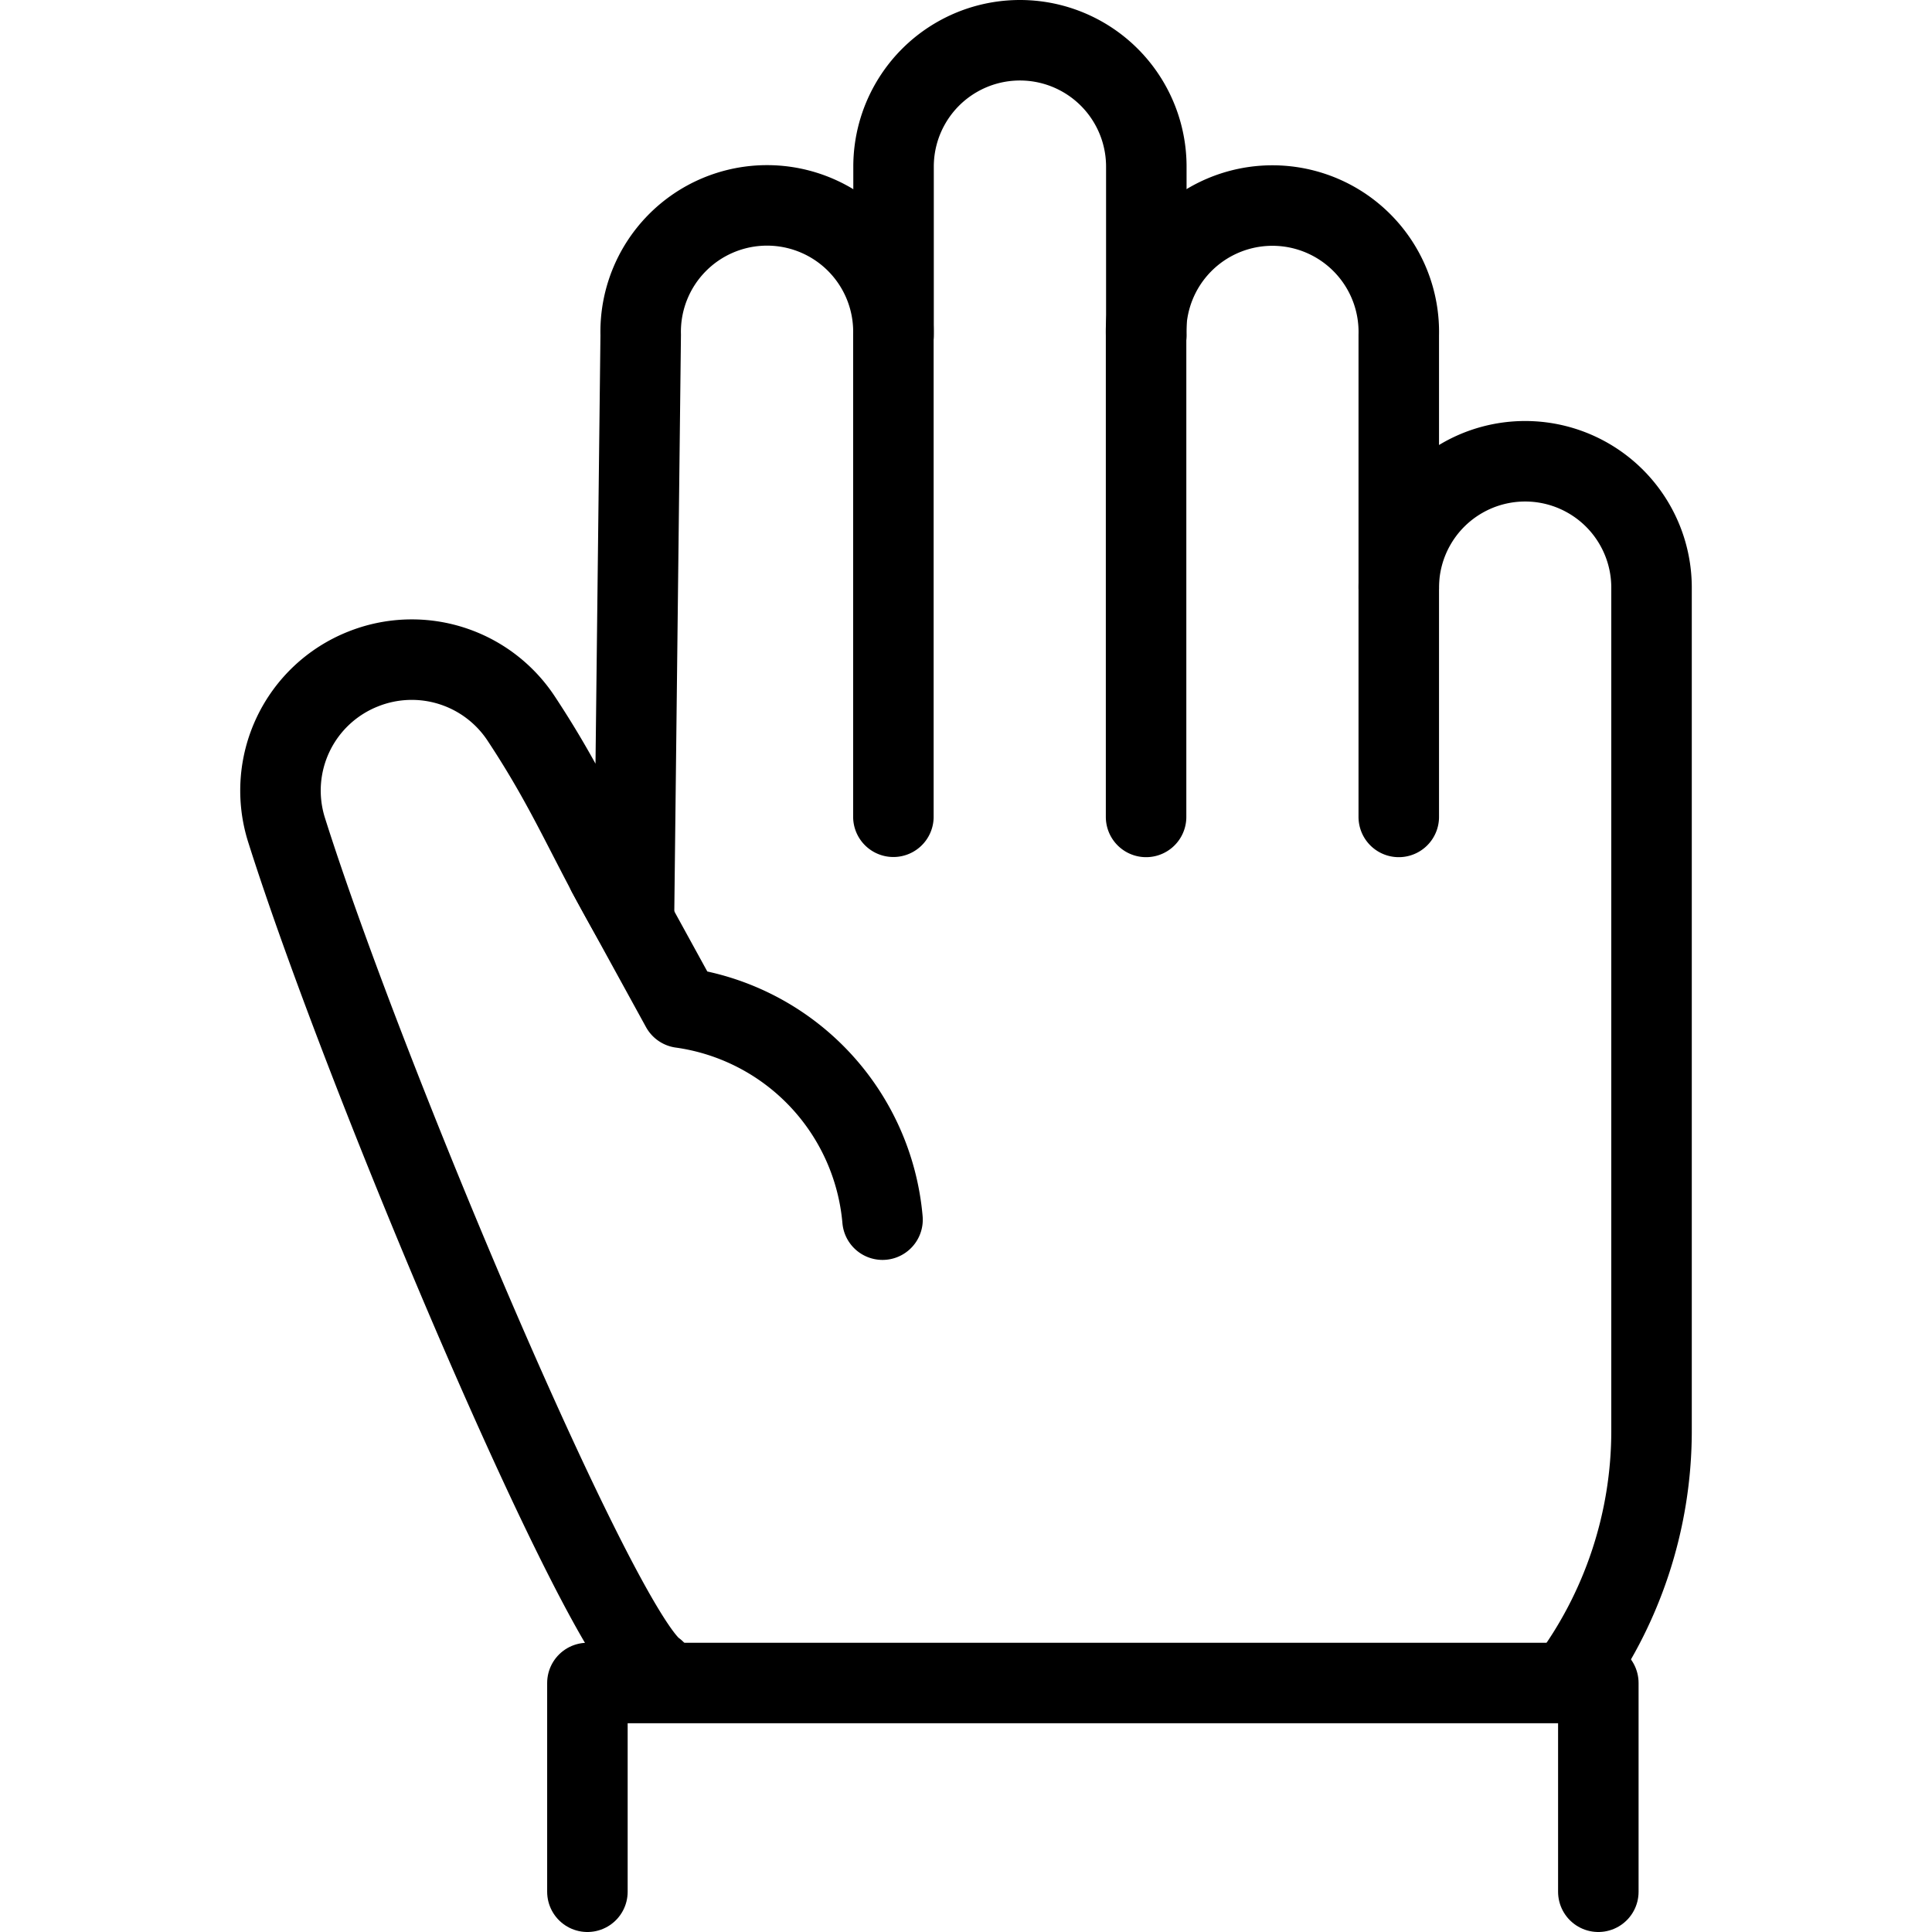 <svg xmlns="http://www.w3.org/2000/svg" viewBox="0 0 24 24"><g transform="matrix(1,0,0,1,0,0)"><defs><style>.a{fill:none;stroke:#000000;stroke-linecap:round;stroke-linejoin:round;}</style></defs><path class="a" d="M11.1,4.163V2.07a1.57,1.57,0,0,1,3.14,0V4.163"></path><path class="a" d="M14.237,10.148V4.163a1.57,1.57,0,1,1,3.139,0V7.3"></path><path class="a" d="M8.136,20.75c-.694-.476-3.591-7.325-4.576-10.439a1.624,1.624,0,0,1,.95-2h0a1.628,1.628,0,0,1,1.965.616c.616.933.822,1.513,1.4,2.511l.084-7.277a1.57,1.57,0,1,1,3.139,0v5.985"></path><path class="a" d="M17.376,10.148V7.3a1.57,1.57,0,0,1,3.14,0V17.767a5.217,5.217,0,0,1-1.046,3.14"></path><path class="a" d="M7.547,10.849l.916,1.669a2.915,2.915,0,0,1,2.5,2.633"></path><polyline class="a" points="7.297 23.5 7.297 20.907 19.855 20.907 19.855 23.5"></polyline></g></svg>